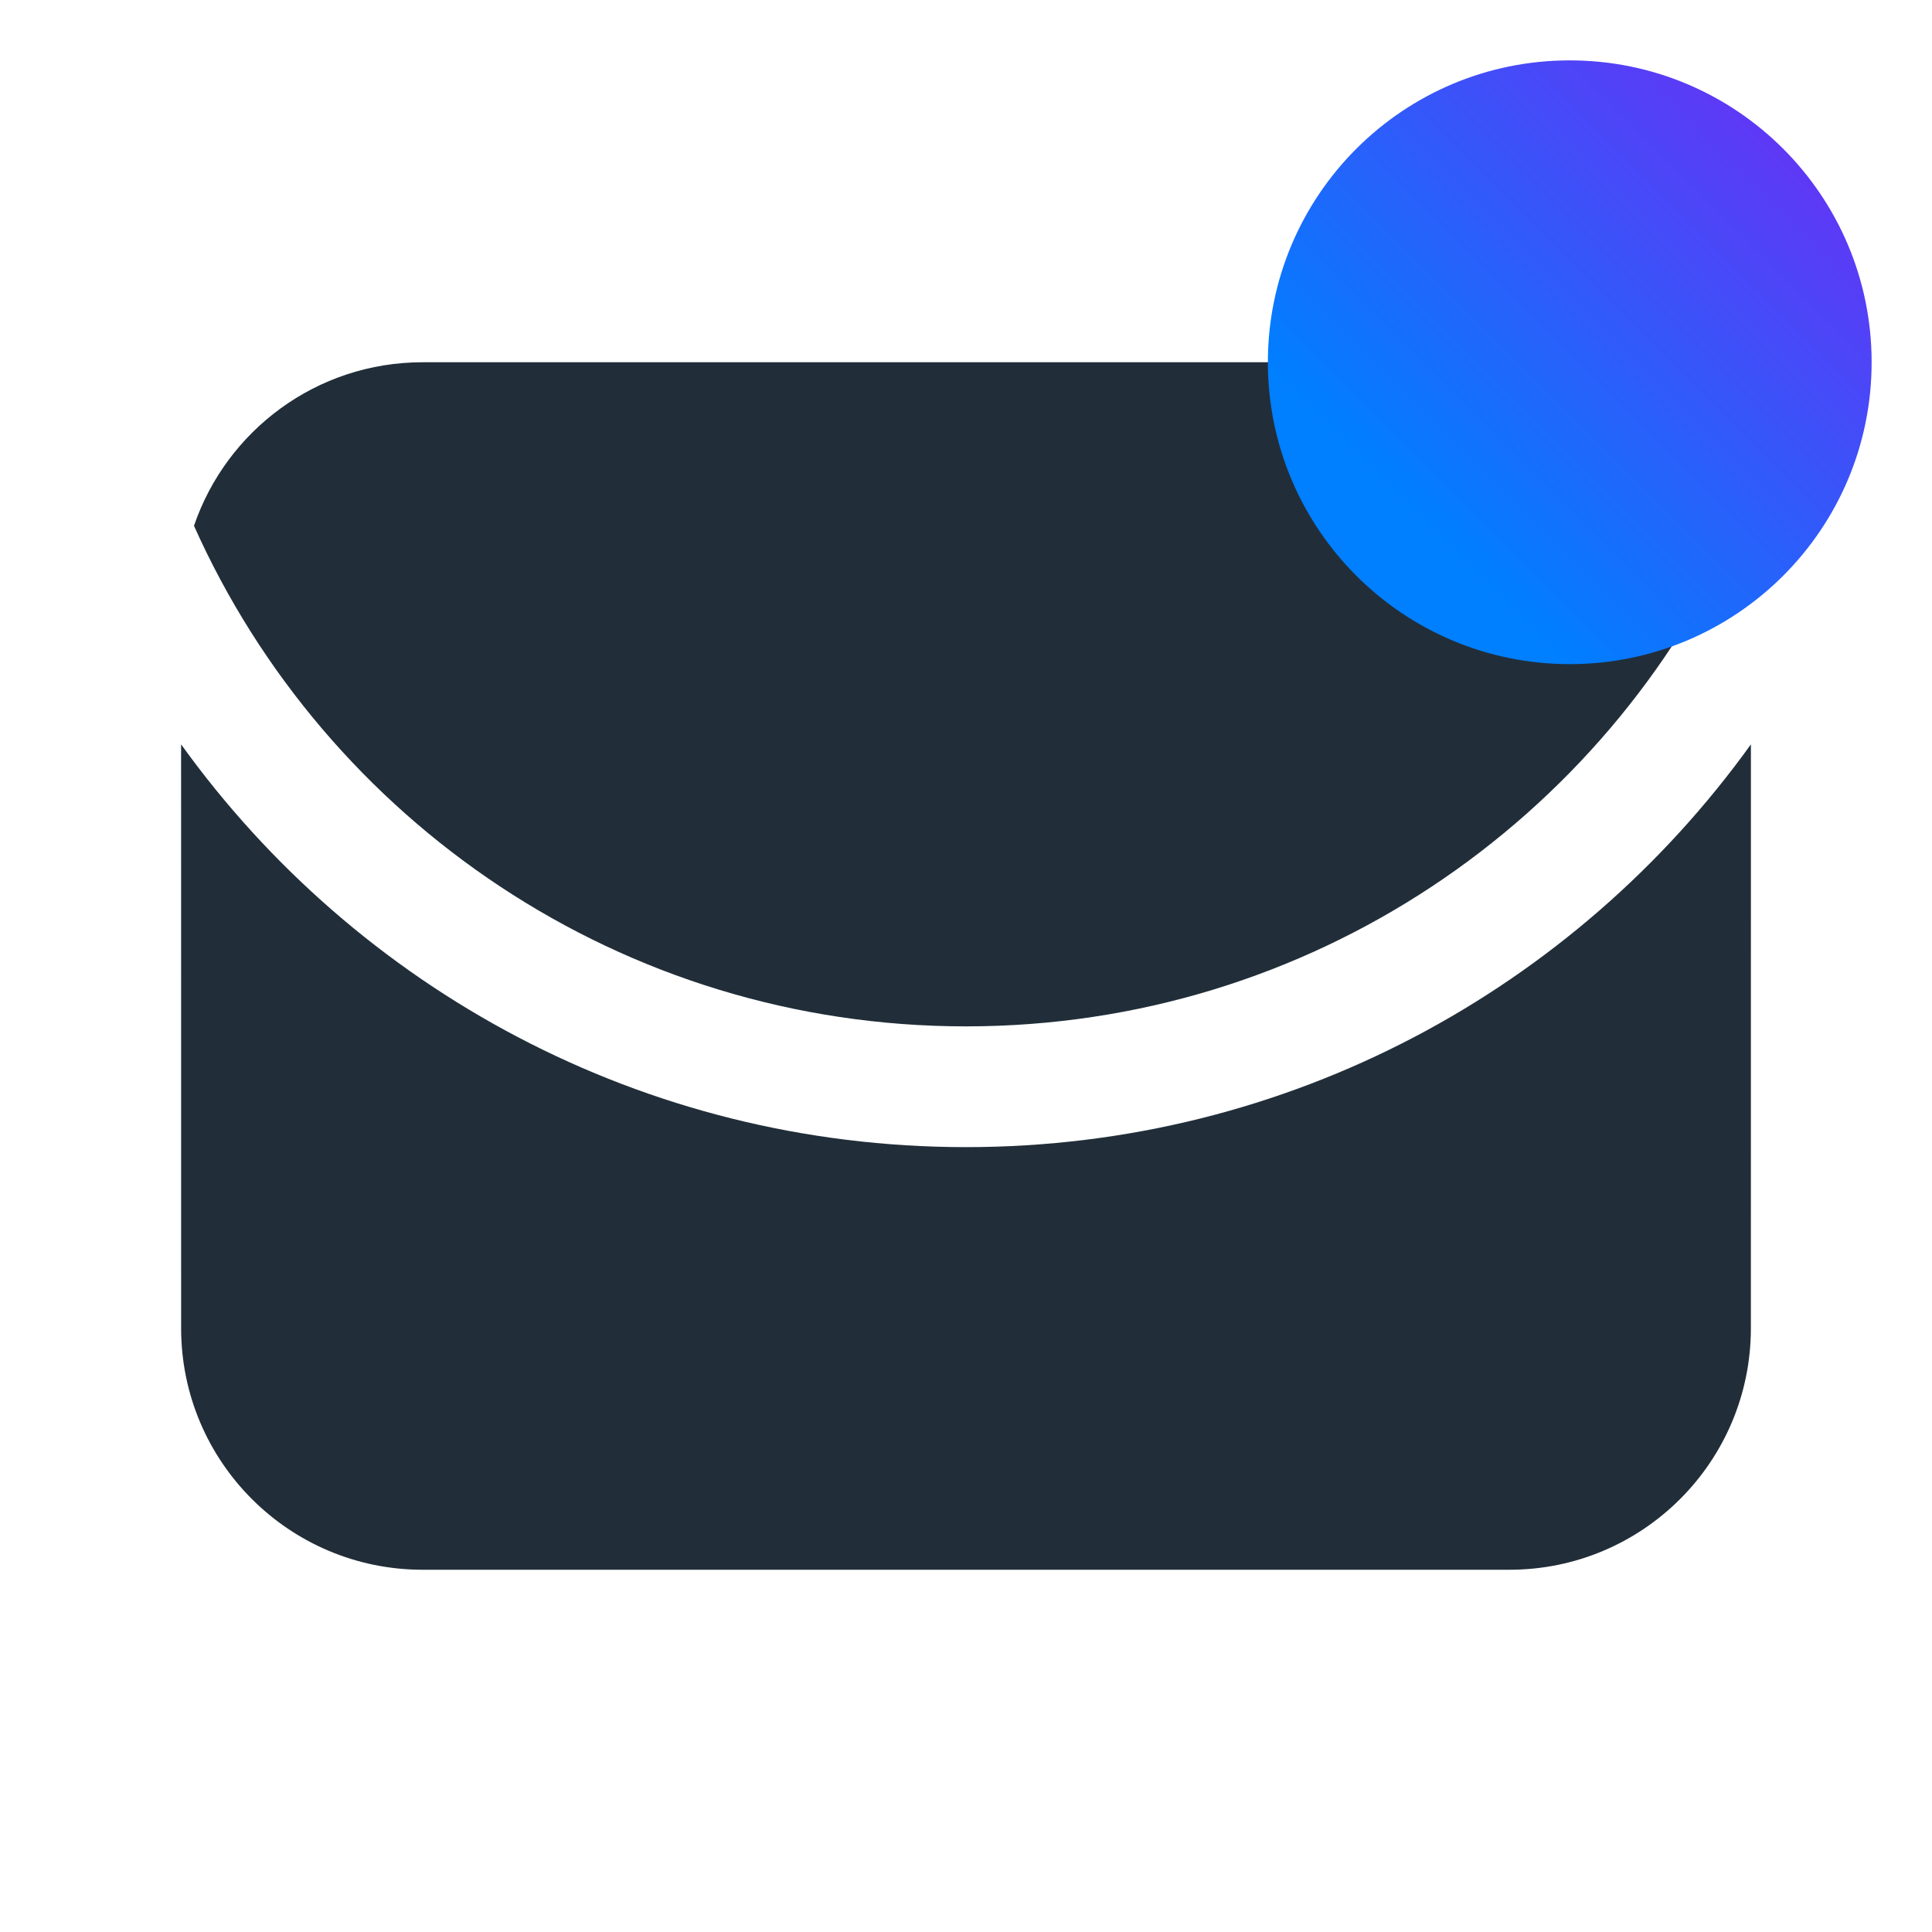 <?xml version="1.0" encoding="UTF-8"?>
<svg width="64px" height="64px" viewBox="0 0 64 64" version="1.1" xmlns="http://www.w3.org/2000/svg" xmlns:xlink="http://www.w3.org/1999/xlink">
    <title>Icons (App)/Email/1. Positive duotone/1. Email positive duotone 64px</title>
    <defs>
        <linearGradient x1="0%" y1="100%" x2="100%" y2="0%" id="linearGradient-1">
            <stop stop-color="#007FFF" offset="0%"></stop>
            <stop stop-color="#007FFF" offset="24.65%"></stop>
            <stop stop-color="#7527F3" offset="100%"></stop>
        </linearGradient>
    </defs>
    <g id="Icons-(App)/Email/1.-Positive-duotone/1.-Email-positive-duotone-64px" stroke="none" stroke-width="1" fill="none" fill-rule="evenodd">
        <path d="M32,38 C42.711,38 52.192,32.738 58.001,24.658 L58,44 C58,48.418 54.418,52 50,52 L14,52 C9.582,52 6,48.418 6,44 L5.999,24.657 C11.807,32.738 21.289,38 32,38 Z M50,12 C53.514,12 56.499,14.266 57.574,17.416 C53.205,27.19 43.398,34 32,34 C20.603,34 10.796,27.19 6.426,17.418 C7.5,14.266 10.485,12 14,12 L50,12 Z" id="Solid" fill="#212E39"></path>
        <path d="M62,12 C62,6.477 57.523,2 52,2 C46.477,2 42,6.477 42,12 C42,17.523 46.477,22 52,22 C57.523,22 62,17.523 62,12" id="Colour" fill="url(#linearGradient-1)"></path>
    </g>
</svg>